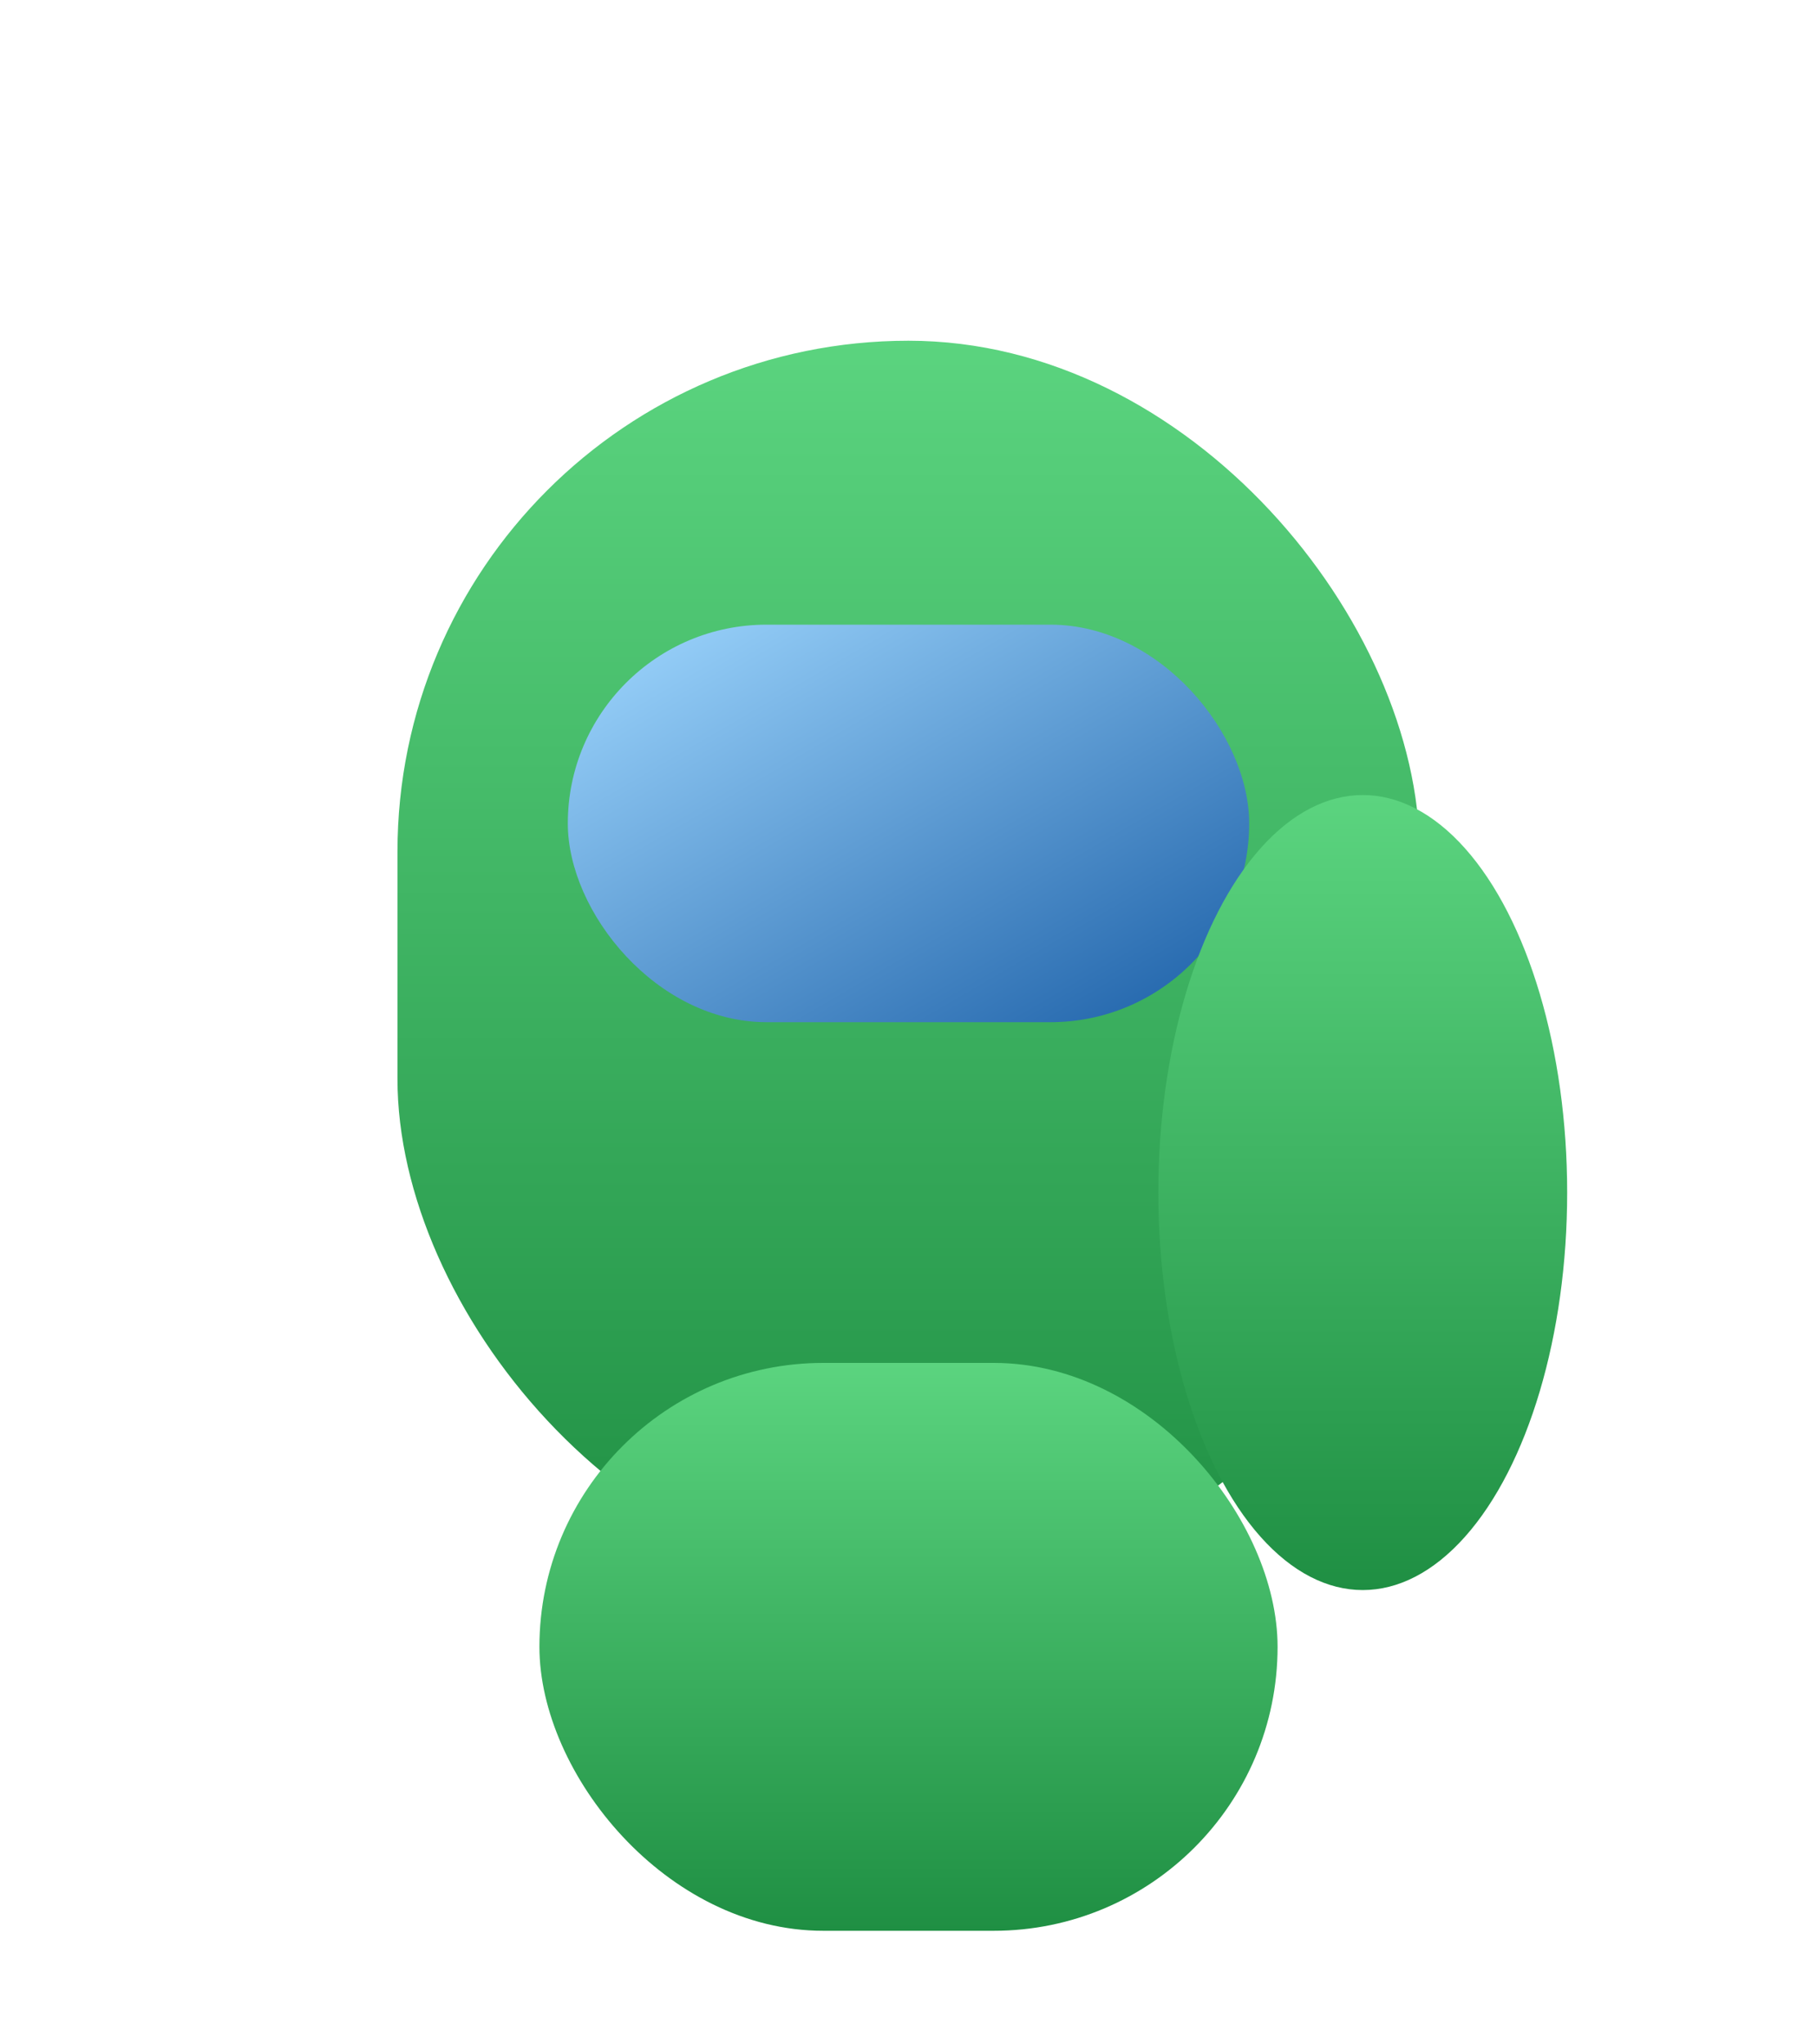 <svg width="320" height="360" viewBox="0 0 320 360" xmlns="http://www.w3.org/2000/svg">
  <defs>
    <linearGradient id="bodyGreen" x1="0" y1="0" x2="0" y2="1">
      <stop offset="0" stop-color="#5bd47f"/>
      <stop offset="1" stop-color="#1f8f43"/>
    </linearGradient>
    <linearGradient id="visor" x1="0" y1="0" x2="1" y2="1">
      <stop offset="0" stop-color="#a0d8ff"/>
      <stop offset="1" stop-color="#1b5fa7"/>
    </linearGradient>
  </defs>
  <rect x="70" y="60" width="180" height="220" rx="90" fill="url(#bodyGreen)"/>
  <rect x="100" y="110" width="120" height="70" rx="35" fill="url(#visor)"/>
  <ellipse cx="240" cy="210" rx="36" ry="70" fill="url(#bodyGreen)"/>
  <rect x="95" y="240" width="130" height="100" rx="50" fill="url(#bodyGreen)"/>
</svg>
